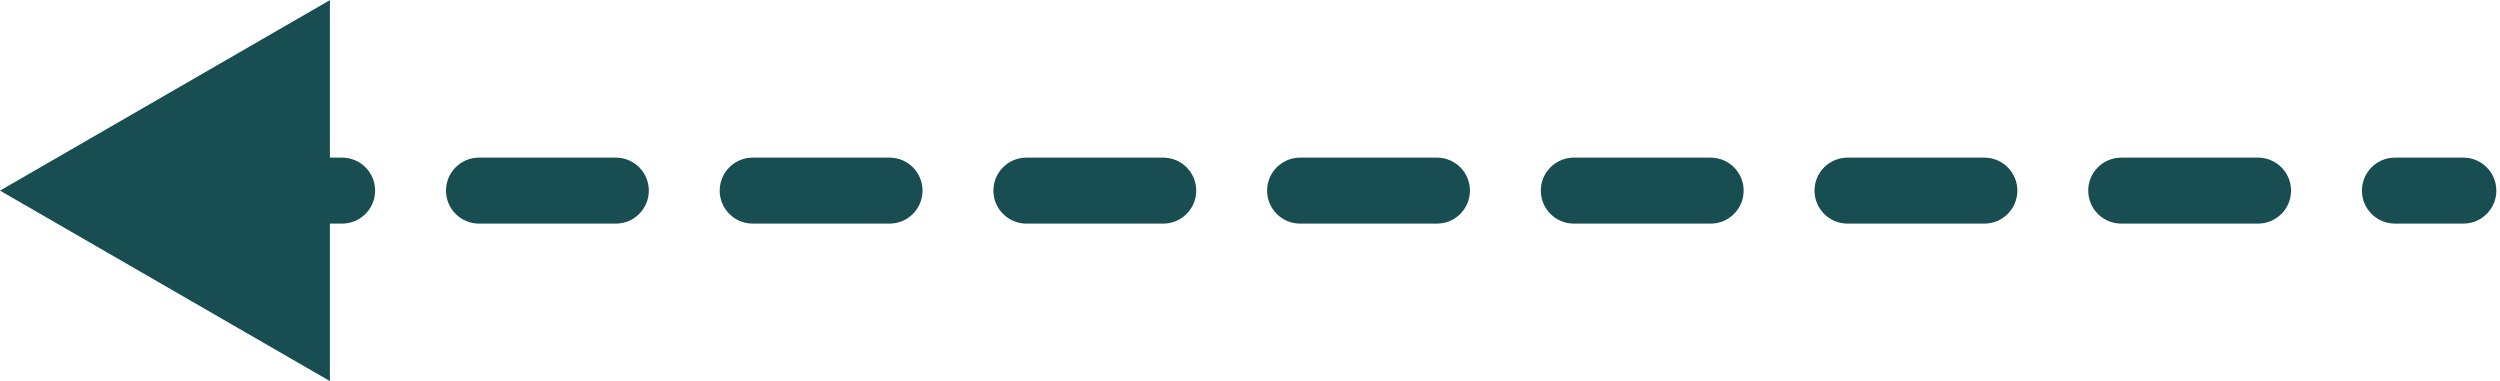 <svg width="341" height="52" viewBox="0 0 341 52" fill="none" xmlns="http://www.w3.org/2000/svg">
<path d="M0 26L45 51.981V0.019L0 26ZM336 30.5C338.485 30.5 340.5 28.485 340.5 26C340.5 23.515 338.485 21.5 336 21.5V30.5ZM9.333 30.5C11.819 30.5 13.833 28.485 13.833 26C13.833 23.515 11.819 21.5 9.333 21.5V30.5ZM28 21.5C25.515 21.5 23.5 23.515 23.5 26C23.5 28.485 25.515 30.5 28 30.5V21.5ZM46.667 30.5C49.152 30.5 51.167 28.485 51.167 26C51.167 23.515 49.152 21.5 46.667 21.5V30.5ZM65.333 21.5C62.848 21.5 60.833 23.515 60.833 26C60.833 28.485 62.848 30.5 65.333 30.5V21.5ZM84 30.5C86.485 30.5 88.5 28.485 88.5 26C88.5 23.515 86.485 21.5 84 21.5V30.5ZM102.667 21.5C100.181 21.5 98.167 23.515 98.167 26C98.167 28.485 100.181 30.5 102.667 30.5V21.5ZM121.333 30.5C123.819 30.5 125.833 28.485 125.833 26C125.833 23.515 123.819 21.5 121.333 21.5V30.5ZM140 21.5C137.515 21.5 135.5 23.515 135.5 26C135.5 28.485 137.515 30.5 140 30.5V21.5ZM158.667 30.5C161.152 30.5 163.167 28.485 163.167 26C163.167 23.515 161.152 21.5 158.667 21.5V30.5ZM177.333 21.5C174.848 21.5 172.833 23.515 172.833 26C172.833 28.485 174.848 30.5 177.333 30.5V21.5ZM196 30.5C198.485 30.5 200.5 28.485 200.5 26C200.5 23.515 198.485 21.5 196 21.5V30.5ZM214.667 21.5C212.181 21.5 210.167 23.515 210.167 26C210.167 28.485 212.181 30.5 214.667 30.5V21.5ZM233.333 30.5C235.819 30.5 237.833 28.485 237.833 26C237.833 23.515 235.819 21.5 233.333 21.5V30.5ZM252 21.5C249.515 21.5 247.5 23.515 247.5 26C247.5 28.485 249.515 30.5 252 30.5V21.5ZM270.667 30.5C273.152 30.5 275.167 28.485 275.167 26C275.167 23.515 273.152 21.5 270.667 21.5V30.5ZM289.333 21.5C286.848 21.5 284.833 23.515 284.833 26C284.833 28.485 286.848 30.5 289.333 30.5V21.5ZM308 30.5C310.485 30.5 312.5 28.485 312.5 26C312.5 23.515 310.485 21.5 308 21.5V30.5ZM326.667 21.5C324.181 21.5 322.167 23.515 322.167 26C322.167 28.485 324.181 30.5 326.667 30.5V21.5ZM28 30.5H46.667V21.5H28V30.5ZM65.333 30.5H84V21.5H65.333V30.5ZM102.667 30.5H121.333V21.5H102.667V30.5ZM140 30.5H158.667V21.5H140V30.5ZM177.333 30.5H196V21.5H177.333V30.5ZM214.667 30.5H233.333V21.5H214.667V30.5ZM252 30.5H270.667V21.5H252V30.5ZM289.333 30.5H308V21.5H289.333V30.5ZM326.667 30.5H336V21.5H326.667V30.5Z" fill="#184E51"/>
</svg>

